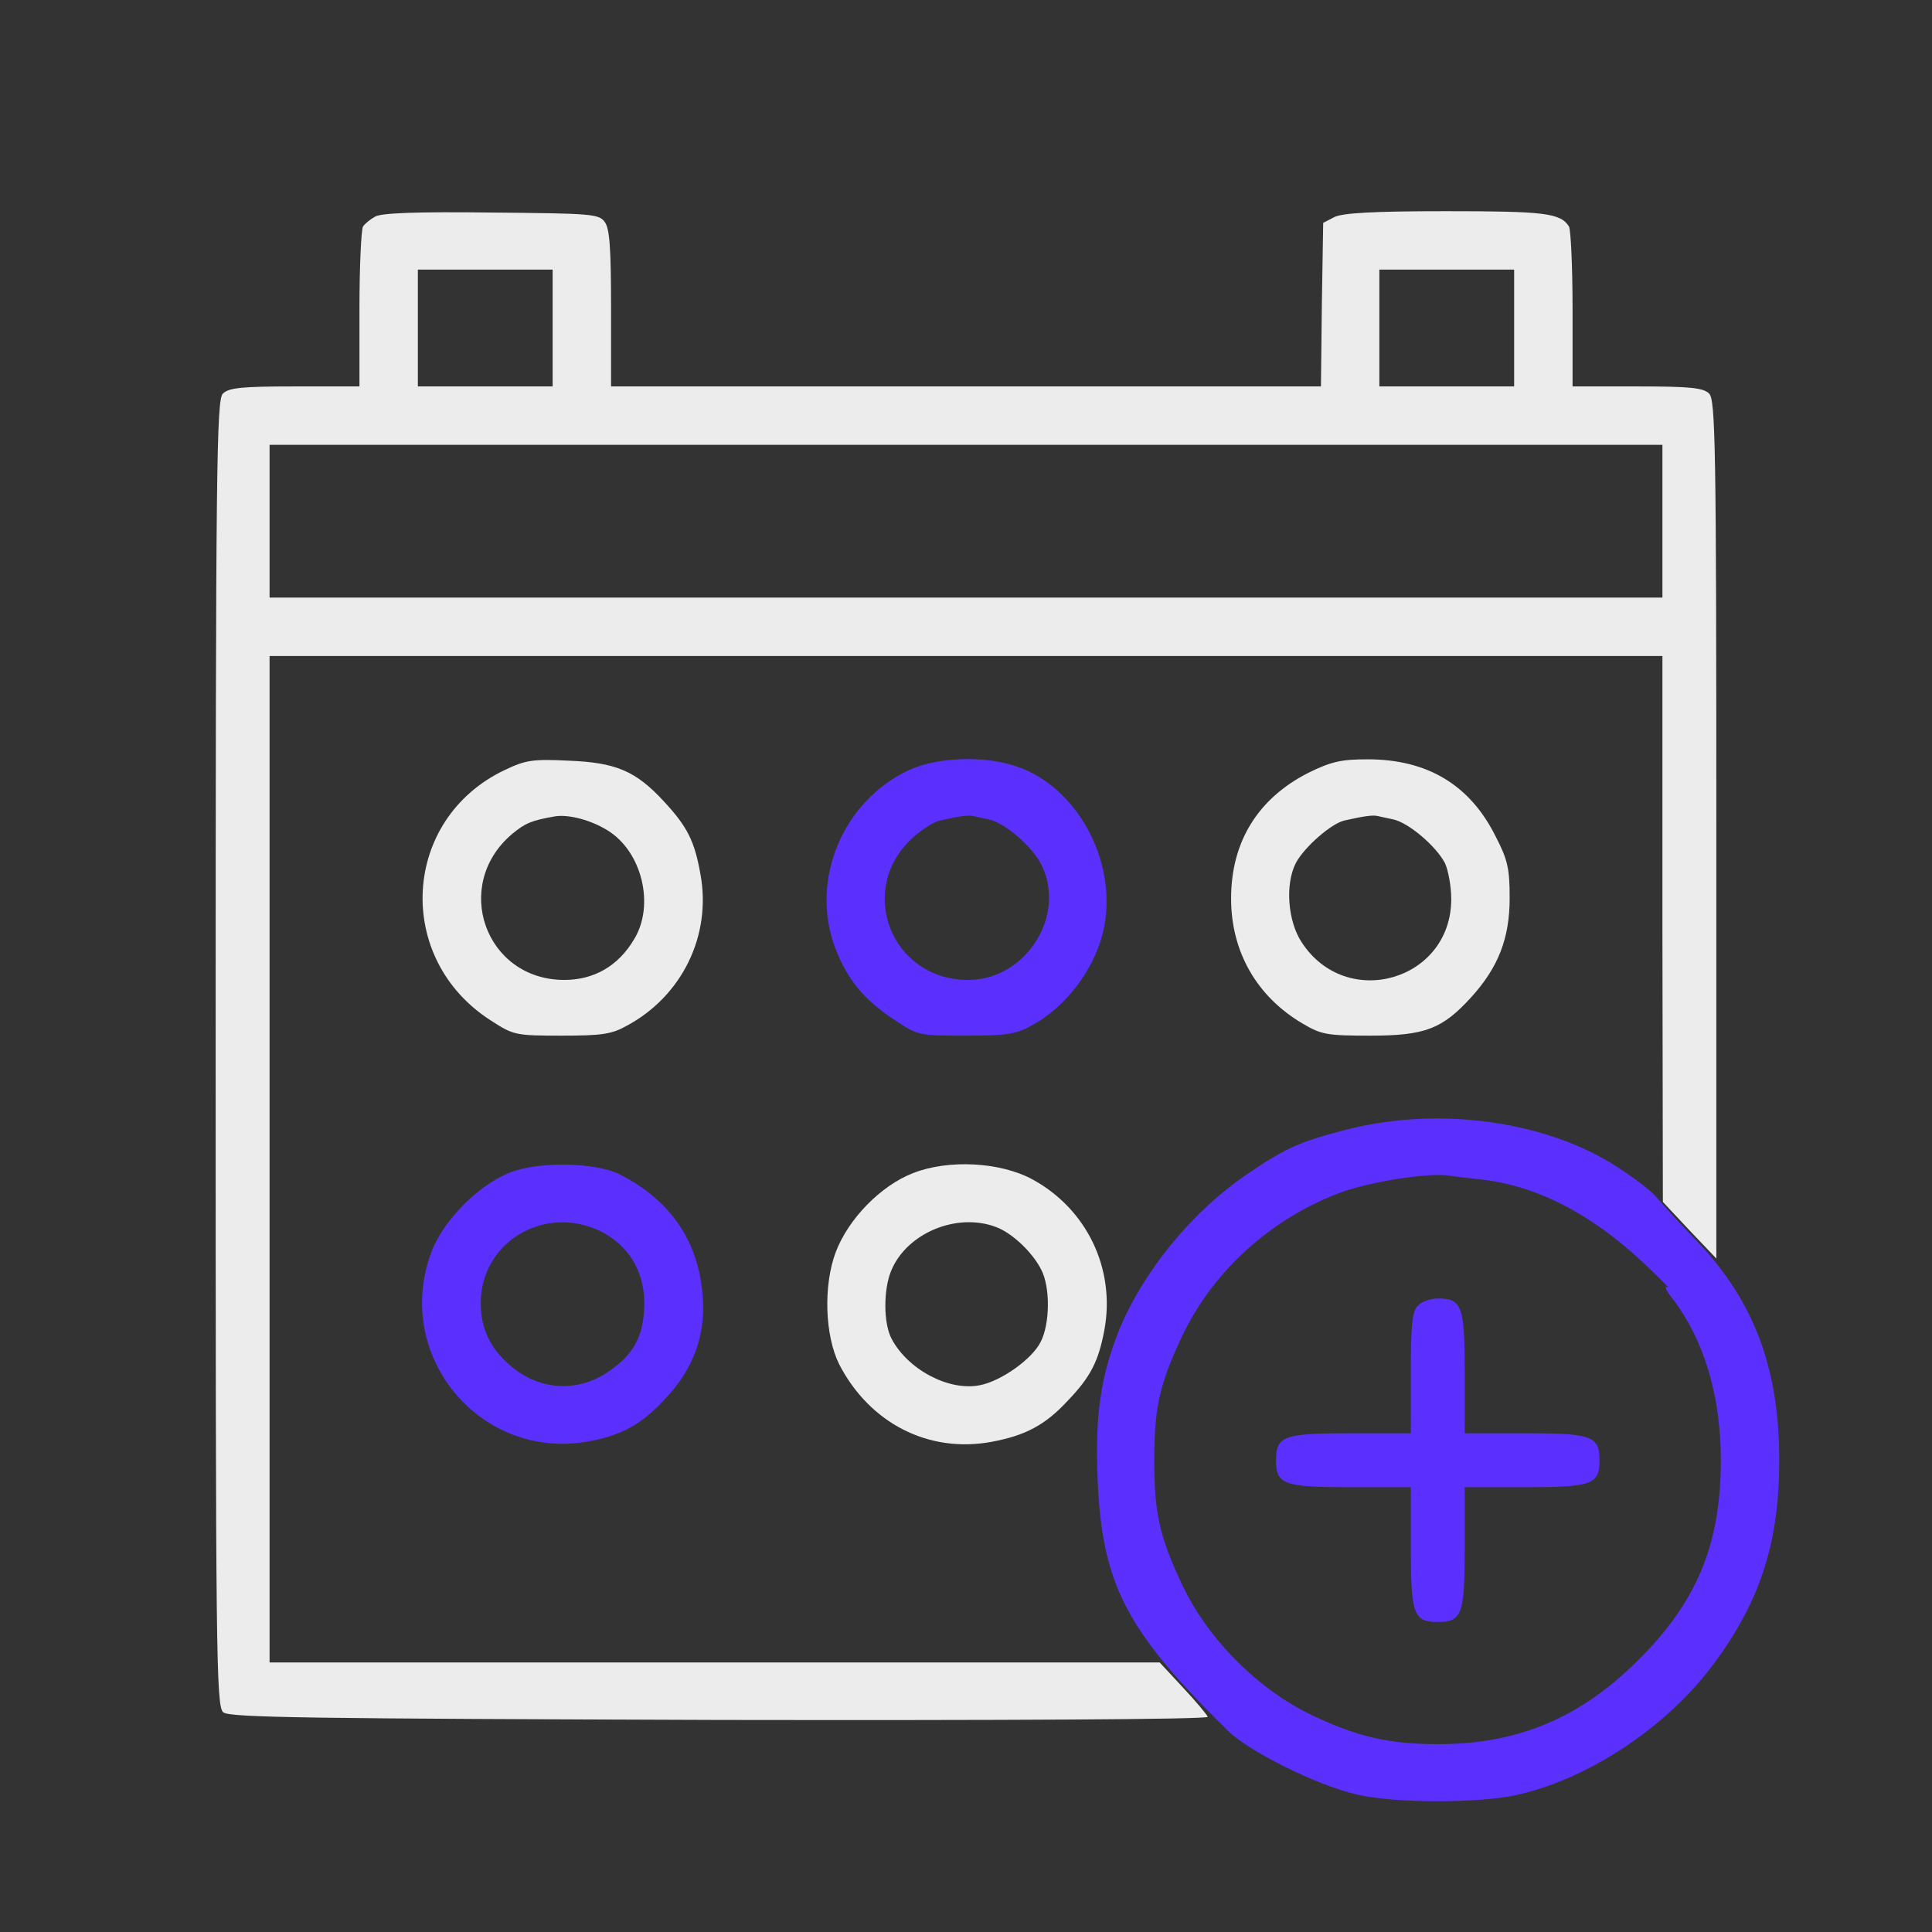 <?xml version="1.0" encoding="UTF-8"?> <svg xmlns="http://www.w3.org/2000/svg" width="430" height="430" viewBox="0 0 430 430" fill="none"><rect x="0" y="0" width="430" height="430" fill="#333333" stroke="none"/><path d="M202.3 171.4C187.5 178.3 180.2 196 185.9 211C188.6 218 192.2 222.4 198.8 226.8C204.3 230.5 204.4 230.5 214.9 230.5C223.9 230.5 226.1 230.2 229.5 228.3C237.6 224 244.2 214.9 245.8 206C248.5 191.3 239.6 175.1 226.3 170.6C219.1 168.1 208.6 168.5 202.3 171.4ZM220.2 182.4C223.7 183.2 229.6 188.3 231.7 192.3C237.5 203.6 228.4 218.1 215.5 218.1C198.2 218.1 190.4 197.7 203.4 186.2C205.4 184.5 208 182.8 209.3 182.6C213.7 181.6 215.5 181.4 216.5 181.6C217.1 181.7 218.7 182.1 220.2 182.4Z" fill="#5B30FF"></path><path d="M299.4 251.498C289.3 254.098 286.2 255.498 277.9 261.098C265.3 269.598 254.4 282.998 249 296.198C244.9 306.598 243.7 315.198 244.3 329.398C245.3 352.598 250.6 362.898 273.3 385.198C277.9 389.798 293.2 397.398 302 399.398C310.5 401.398 329.5 401.398 338 399.398C354.1 395.698 371.6 383.898 381.8 369.798C391.9 355.998 396 343.098 396 324.998C396 304.698 390.5 289.998 378.3 276.898C374.4 272.898 370.1 268.098 368.7 266.498C367.3 264.798 362.7 261.398 358.3 258.698C342.4 249.198 319.3 246.298 299.4 251.498ZM329.5 262.498C341.9 263.798 354.2 270.198 365.7 280.998C369.4 284.498 371.9 286.998 371.1 286.498C370.3 286.098 370.8 287.198 372.3 289.098C379.3 298.298 383 310.698 383 324.998C383 343.698 377.7 356.498 364.6 369.498C351.7 382.398 337.8 388.198 320 388.198C309.1 388.198 302 386.498 292.1 381.798C280.1 376.098 268.9 364.898 263.2 352.898C258.1 342.098 256.9 336.998 256.9 324.998C256.9 313.198 258.1 307.998 263.1 297.398C270 282.798 283.1 270.998 298.7 265.298C305.2 262.998 317.1 261.098 322 261.598C323.4 261.798 326.8 262.198 329.5 262.498Z" fill="#5B30FF"></path><path d="M315.6 290.6C314.3 291.8 314 294.7 314 305.6V319H300.6C285.7 319 284 319.6 284 325C284 330.4 285.7 331 300.6 331H314V344.4C314 359.3 314.6 361 320 361C325.4 361 326 359.3 326 344.4V331H339.4C354.3 331 356 330.4 356 325C356 319.6 354.3 319 339.4 319H326V305.6C326 290.7 325.4 289 320 289C318.4 289 316.4 289.7 315.6 290.6Z" fill="#5B30FF"></path><path d="M113.4 261.001C106.4 263.801 98.6 271.701 96 278.701C87.4 301.701 106.9 325.201 131 320.801C138.2 319.501 142.6 317.101 147.6 311.801C155.2 304.001 157.8 295.201 155.9 284.601C154.1 274.401 148.1 266.601 138 261.401C132.6 258.701 119.9 258.401 113.4 261.001ZM133.6 274.001C139.8 277.101 143.3 282.701 143.4 289.801C143.4 296.601 141.5 300.801 136.5 304.501C129.3 310.101 120.2 309.801 113.3 303.701C109 299.901 107 295.601 107 290.001C107 276.501 121.1 268.001 133.6 274.001Z" fill="#5B30FF"></path><path d="M83.5 48.204C82.4 48.804 81.2 49.804 80.8 50.404C80.4 51.004 80 59.304 80 68.704V86.004H65.6C53.8 86.004 50.9 86.304 49.6 87.604C48.2 89.004 48 103.704 48 234.404C48 368.404 48.1 379.904 49.7 381.104C51 382.304 69.7 382.504 160.2 382.804C222.6 382.904 269 382.704 268.8 382.104C268.7 381.704 266.2 378.704 263.3 375.604L258.1 370.004H159.1H60V258.004V146.004H215H370V206.704L370.1 267.504L376 273.804L382 280.104V184.604C382 99.204 381.8 89.004 380.4 87.604C379.1 86.304 376.2 86.004 364.4 86.004H350V68.704C350 59.304 349.6 51.004 349.2 50.404C347.3 47.404 343.7 47.004 321.8 47.004C305.8 47.004 298.8 47.404 297 48.304L294.5 49.604L294.2 67.804L294 86.004H215H136V68.704C136 55.304 135.7 50.904 134.6 49.404C133.3 47.604 131.6 47.504 109.3 47.304C92.6 47.104 84.9 47.404 83.5 48.204ZM123 73.004V86.004H108H93V73.004V60.004H108H123V73.004ZM337 73.004V86.004H322H307V73.004V60.004H322H337V73.004ZM370 116.004V133.004H215H60V116.004V99.004H215H370V116.004Z" fill="#ECECEC"></path><path d="M112.3 171.4C89.4 182.3 87.7 213.3 109.2 227.1C114.3 230.4 114.7 230.5 125 230.5C133.9 230.5 136.1 230.2 139.5 228.3C151.8 221.7 158.4 208.2 155.9 194.6C154.6 187.2 153 184 147.7 178.3C141.5 171.6 137.1 169.7 126.5 169.3C118.5 168.9 116.9 169.2 112.3 171.4ZM135.2 184.8C142.9 189.5 145.8 201.5 141.1 209.1C137.6 215 132.2 218.1 125.6 218.1C108 218.1 100.5 197 114 185.6C116.9 183.2 118.3 182.6 123.5 181.7C126.5 181.2 131.5 182.5 135.2 184.8Z" fill="#ECECEC"></path><path d="M291.2 172C280 177.7 274 187.3 274 200C274 211.8 279.7 221.8 289.9 227.8C294.1 230.3 295.4 230.5 305 230.5C317.2 230.5 321 229 327.4 222C333.5 215.3 336 208.8 336 199.9C336 193.4 335.6 191.4 332.9 186.2C327.2 174.7 317.7 169 304.4 169C298.5 169 296.3 169.5 291.2 172ZM310.2 182.4C313.6 183.2 319.6 188.3 321.6 192.1C322.3 193.6 323 197.2 323 200.1C323 218.3 299.6 225 289.7 209.7C286.6 205 286 196.8 288.4 192.1C290.3 188.5 296.4 183.2 299.3 182.6C303.7 181.6 305.5 181.4 306.5 181.6C307.1 181.7 308.7 182.1 310.2 182.4Z" fill="#ECECEC"></path><path d="M203.2 261.1C196 263.9 188.8 271.3 186 278.7C183.2 286.2 183.6 297.3 186.8 303.7C193.6 316.8 206.7 323.5 220.7 320.9C228.2 319.5 232.6 317.2 237.6 311.8C242.7 306.5 244.5 303 245.8 296C248.3 282.4 241.9 269.1 229.8 262.5C222.6 258.6 211.1 258 203.2 261.1ZM221.7 273.1C225.2 274.4 229.7 278.6 231.7 282.5C233.8 286.4 233.7 294.7 231.6 298.7C229.7 302.5 222.8 307.4 218.1 308.3C211.2 309.7 202 304.8 198.4 297.9C196.6 294.4 196.6 286.9 198.4 282.7C201.9 274.4 213 269.8 221.7 273.1Z" fill="#ECECEC"></path></svg> 